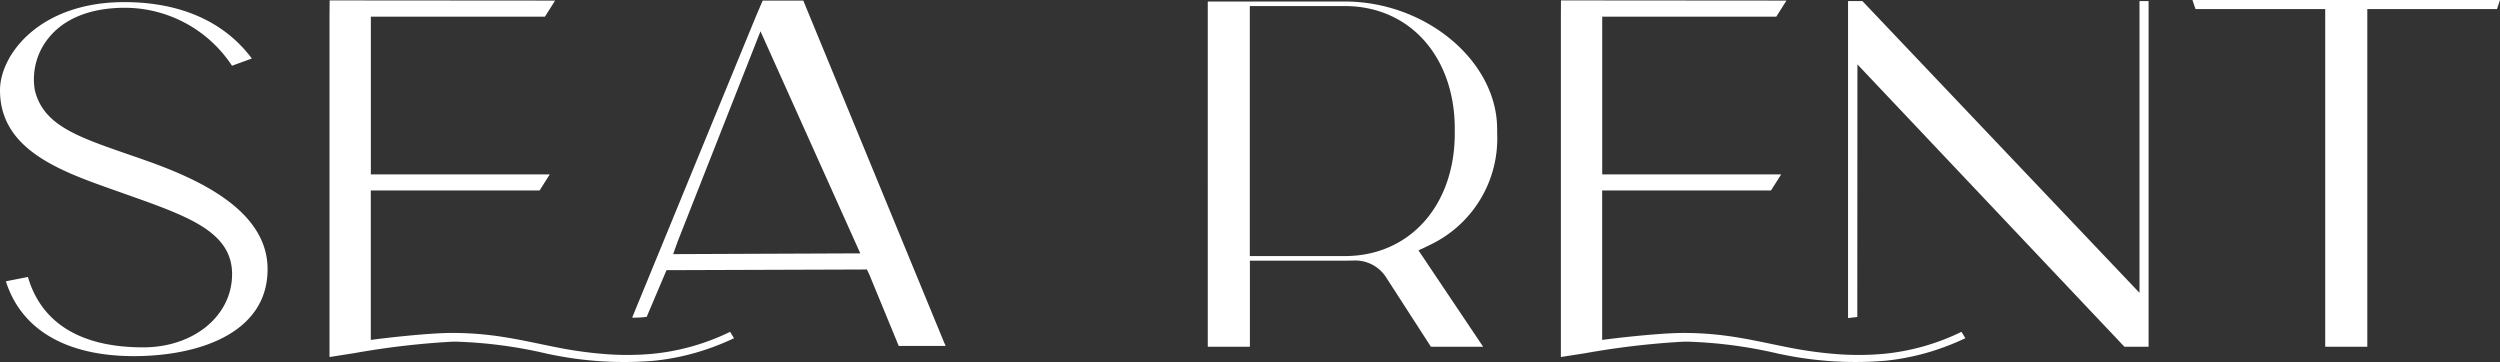 <?xml version="1.0" encoding="UTF-8"?>
<svg xmlns="http://www.w3.org/2000/svg" xmlns:xlink="http://www.w3.org/1999/xlink" id="Logo" width="226.925" height="32.872" viewBox="0 0 226.925 32.872">
  <rect x="0" y="0" width="226.925" height="32.872" fill="#333333" stroke="none"/>
  <defs>
    <clipPath id="clip-path">
      <rect id="Rectangle_5" data-name="Rectangle 5" width="226.925" height="32.871" fill="#fff"></rect>
    </clipPath>
  </defs>
  <g id="Group_2" data-name="Group 2" clip-path="url(#clip-path)">
    <path id="Path_1" data-name="Path 1" d="M24.288,24.68c0,5.816-6.271,7.888-12.14,7.888-6.133,0-10.229-2.406-11.613-6.792l2-.393C3.413,28.421,5.973,31.772,13,31.772c4.571,0,8.038-2.839,8.067-6.6.029-3.865-3.938-5.273-9.429-7.222l-1.354-.48C5.462,15.761,0,13.829,0,8.435c0-3.227,3.586-8,11.283-8,5.089,0,9.075,1.766,11.577,5.118l-1.8.658A11.671,11.671,0,0,0,11.375.948C7.451.948,5.432,2.426,4.43,3.666A5.944,5.944,0,0,0,3.156,8.4c.744,3.168,3.785,4.224,8.389,5.821q.876.3,1.833.64c4.686,1.667,10.914,4.5,10.91,9.815" transform="translate(0 -0.243)" fill="#fff"></path>
    <path id="Path_2" data-name="Path 2" d="M103.737,30.167l.355.579c-.563.266-1.145.514-1.739.739a21.918,21.918,0,0,1-5.44,1.3,32.612,32.612,0,0,1-9.5-.574l-.288-.057a41.512,41.512,0,0,0-8.191-1.093c-.174,0-.352,0-.514.006a73.289,73.289,0,0,0-8.8,1.036l-2.245.351V1.467L67.386.084,87.851.1l-.924,1.459h-15.8V15.876H87.368l-.924,1.459H71.122V30.9l.675-.085c.042-.007,4.276-.535,6.653-.547a29.474,29.474,0,0,1,4.741.373c1.117.174,2.212.4,3.273.622.441.091.875.182,1.3.266a37.229,37.229,0,0,0,4.474.645,25.458,25.458,0,0,0,4.476-.014,20.542,20.542,0,0,0,7.019-1.992M123.3,31.445h-4.258L116.4,25.032l-.242-.524-18.194.062-1.8,4.24a9.372,9.372,0,0,1-1.319.069L106.057,1.59,106.692.1h3.687l12.763,30.985Zm-7.747-8.4L106.494,2.887,98.98,21.959l-.413,1.155Z" transform="translate(-37.465 -0.047)" fill="#fff"></path>
    <path id="Path_3" data-name="Path 3" d="M355.494,30.166l.356.579c-.563.266-1.145.514-1.739.739a21.92,21.92,0,0,1-5.44,1.3,32.612,32.612,0,0,1-9.5-.574l-.287-.057a41.521,41.521,0,0,0-8.191-1.093c-.174,0-.353,0-.515.006a73.288,73.288,0,0,0-8.8,1.036l-2.245.351V1.467l.008-1.384L339.609.1l-.924,1.459h-15.8V15.876h16.245l-.924,1.459H322.88V30.9l.676-.085c.041-.006,4.276-.534,6.652-.546a29.474,29.474,0,0,1,4.741.373c1.117.174,2.212.4,3.273.622.441.091.875.181,1.3.266a37.214,37.214,0,0,0,4.474.645,25.419,25.419,0,0,0,4.476-.014,20.55,20.55,0,0,0,7.018-1.992" transform="translate(-177.452 -0.047)" fill="#fff"></path>
    <path id="Path_4" data-name="Path 4" d="M266.7,22.611l-.631.289,5.873,8.752H267.2l-4.087-6.33a3.313,3.313,0,0,0-2.843-1.5c-.308.008-.619.013-.883.013h-8.619l0,7.815h-3.823V1.6l0-1.286h12.436c7.366,0,13.83,5.41,13.83,11.579v.363a10.68,10.68,0,0,1-5.66,9.928c-.44.232-.86.425-.866.427m2.68-10.337v-.4c0-6.563-4.107-11.147-9.986-11.147h-8.619V23.42h8.619c5.879,0,9.986-4.583,9.986-11.145" transform="translate(-137.315 -0.176)" fill="#fff"></path>
    <path id="Path_5" data-name="Path 5" d="M405.124.221V31.6H402.93L378.695,5.97l-.011,22.924-.839.1V.221h1.3L404.3,26.707V.221Z" transform="translate(-210.097 -0.125)" fill="#fff"></path>
    <path id="Path_6" data-name="Path 6" d="M476.171,0,475.9.821H464.126V31.475h-3.82V.821H448.532L448.253,0Z" transform="translate(-249.246)" fill="#fff"></path>
  </g>
</svg>
